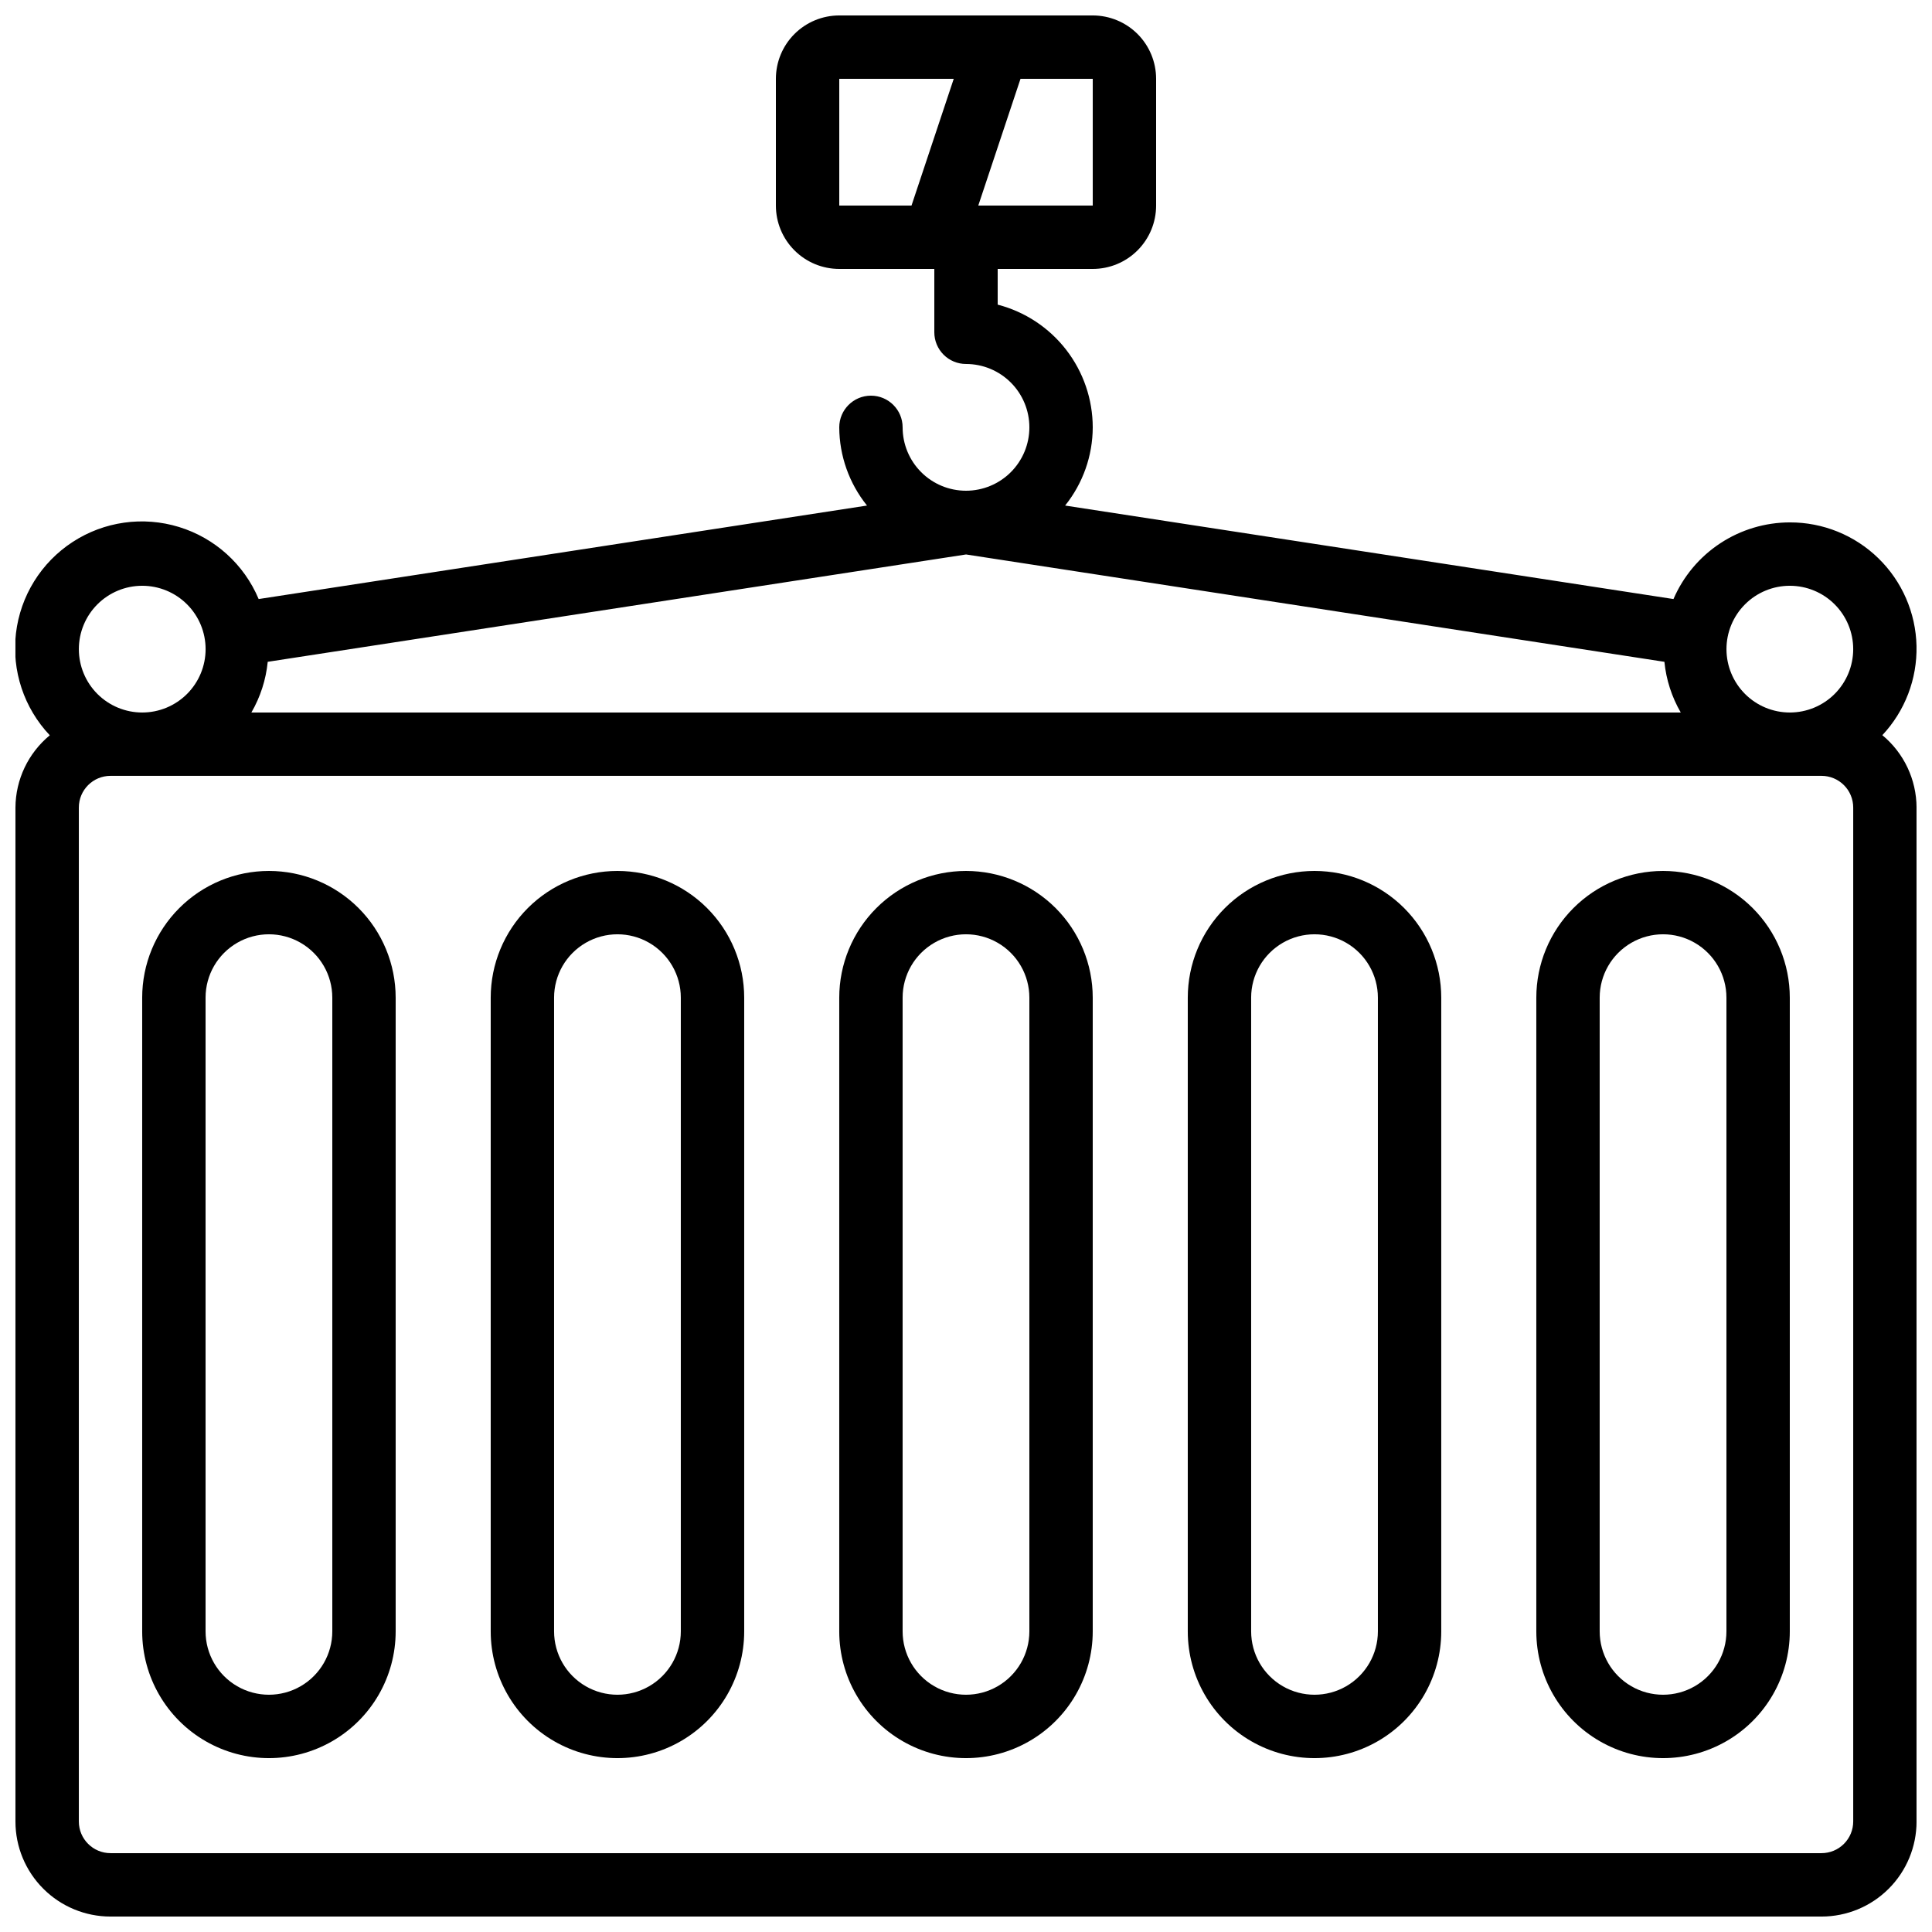 <?xml version="1.0" encoding="UTF-8"?>
<!-- Uploaded to: SVG Repo, www.svgrepo.com, Generator: SVG Repo Mixer Tools -->
<svg width="800px" height="800px" version="1.1" viewBox="144 144 512 512" xmlns="http://www.w3.org/2000/svg">
 <defs>
  <clipPath id="a">
   <path d="m148.09 148.09h503.81v503.81h-503.81z"/>
  </clipPath>
 </defs>
 <path d="m215.27 374.81c-8.91 0-17.453 3.539-23.75 9.836-6.301 6.301-9.84 14.844-9.84 23.75v167.94c0 12 6.402 23.086 16.797 29.086 10.391 6 23.195 6 33.586 0s16.793-17.086 16.793-29.086v-167.94c0-8.906-3.539-17.449-9.836-23.75-6.301-6.297-14.844-9.836-23.75-9.836zm16.793 201.52c0 6-3.203 11.543-8.398 14.543-5.195 3-11.598 3-16.793 0-5.195-3-8.395-8.543-8.395-14.543v-167.94c0-6 3.199-11.543 8.395-14.543 5.195-3 11.598-3 16.793 0 5.195 3 8.398 8.543 8.398 14.543z"/>
 <path d="m307.63 374.81c-8.906 0-17.449 3.539-23.75 9.836-6.297 6.301-9.836 14.844-9.836 23.75v167.94c0 12 6.402 23.086 16.793 29.086s23.195 6 33.586 0c10.395-6 16.797-17.086 16.797-29.086v-167.94c0-8.906-3.539-17.449-9.84-23.75-6.297-6.297-14.84-9.836-23.75-9.836zm16.793 201.52c0 6-3.199 11.543-8.395 14.543s-11.598 3-16.793 0c-5.199-3-8.398-8.543-8.398-14.543v-167.94c0-6 3.199-11.543 8.398-14.543 5.195-3 11.598-3 16.793 0s8.395 8.543 8.395 14.543z"/>
 <path d="m400 374.81c-8.91 0-17.453 3.539-23.75 9.836-6.301 6.301-9.84 14.844-9.84 23.75v167.94c0 12 6.402 23.086 16.793 29.086 10.395 6 23.195 6 33.59 0 10.391-6 16.793-17.086 16.793-29.086v-167.94c0-8.906-3.539-17.449-9.836-23.75-6.301-6.297-14.844-9.836-23.75-9.836zm16.793 201.52c0 6-3.203 11.543-8.398 14.543-5.195 3-11.598 3-16.793 0-5.195-3-8.398-8.543-8.398-14.543v-167.94c0-6 3.203-11.543 8.398-14.543 5.195-3 11.598-3 16.793 0 5.195 3 8.398 8.543 8.398 14.543z"/>
 <path d="m492.36 374.81c-8.906 0-17.449 3.539-23.75 9.836-6.297 6.301-9.836 14.844-9.836 23.75v167.94c0 12 6.402 23.086 16.793 29.086 10.391 6 23.195 6 33.586 0 10.395-6 16.793-17.086 16.793-29.086v-167.94c0-8.906-3.535-17.449-9.836-23.75-6.297-6.297-14.84-9.836-23.75-9.836zm16.793 201.52c0 6-3.199 11.543-8.395 14.543-5.199 3-11.598 3-16.797 0-5.195-3-8.395-8.543-8.395-14.543v-167.94c0-6 3.199-11.543 8.395-14.543 5.199-3 11.598-3 16.797 0 5.195 3 8.395 8.543 8.395 14.543z"/>
 <path d="m584.73 374.81c-8.91 0-17.453 3.539-23.75 9.836-6.301 6.301-9.84 14.844-9.84 23.75v167.94c0 12 6.402 23.086 16.793 29.086 10.395 6 23.195 6 33.59 0 10.391-6 16.793-17.086 16.793-29.086v-167.94c0-8.906-3.539-17.449-9.84-23.75-6.297-6.297-14.84-9.836-23.746-9.836zm16.793 201.52c0 6-3.203 11.543-8.398 14.543s-11.598 3-16.793 0c-5.195-3-8.398-8.543-8.398-14.543v-167.94c0-6 3.203-11.543 8.398-14.543 5.195-3 11.598-3 16.793 0s8.398 8.543 8.398 14.543z"/>
 <g clip-path="url(#a)">
  <path d="m618.32 282.44c-6.562 0.012-12.977 1.938-18.453 5.547-5.481 3.609-9.781 8.742-12.379 14.766l-161.22-24.777c4.719-5.879 7.301-13.188 7.32-20.723-0.008-7.445-2.484-14.676-7.043-20.562-4.559-5.887-10.941-10.09-18.148-11.961v-9.461h25.191c4.453 0 8.727-1.77 11.875-4.922 3.148-3.148 4.918-7.418 4.918-11.871v-33.59c0-4.453-1.77-8.727-4.918-11.875-3.148-3.148-7.422-4.918-11.875-4.918h-67.176c-4.453 0-8.723 1.77-11.875 4.918-3.148 3.148-4.918 7.422-4.918 11.875v33.59c0 4.453 1.77 8.723 4.918 11.871 3.152 3.152 7.422 4.922 11.875 4.922h25.191v16.793c0 2.227 0.887 4.363 2.461 5.938s3.711 2.457 5.938 2.457c4.453 0 8.723 1.77 11.875 4.922 3.148 3.148 4.918 7.418 4.918 11.875 0 4.453-1.77 8.723-4.918 11.875-3.152 3.148-7.422 4.918-11.875 4.918-4.457 0-8.727-1.77-11.875-4.918-3.152-3.152-4.922-7.422-4.922-11.875 0-4.641-3.758-8.398-8.395-8.398-4.637 0-8.398 3.758-8.398 8.398 0.031 7.539 2.625 14.848 7.356 20.723l-161.22 24.777c-3.859-9.184-11.594-16.18-21.117-19.098-9.523-2.922-19.852-1.465-28.195 3.981-8.344 5.441-13.84 14.305-15.008 24.199-1.164 9.891 2.121 19.793 8.969 27.023-5.723 4.719-9.059 11.738-9.102 19.156v268.7c0 6.684 2.652 13.09 7.379 17.812 4.723 4.727 11.129 7.379 17.812 7.379h453.43c6.684 0 13.09-2.652 17.812-7.379 4.727-4.723 7.379-11.129 7.379-17.812v-268.7c-0.023-7.426-3.348-14.457-9.066-19.188 5.996-6.394 9.25-14.887 9.055-23.652s-3.82-17.105-10.102-23.227c-6.277-6.121-14.707-9.535-23.473-9.508zm-184.73-83.965h-30.336l11.191-33.59h19.145zm-67.176-33.59h30.336l-11.191 33.59h-19.145zm251.91 134.35c4.453 0 8.727 1.77 11.875 4.918 3.148 3.148 4.918 7.422 4.918 11.875s-1.77 8.723-4.918 11.875c-3.148 3.148-7.422 4.918-11.875 4.918s-8.727-1.77-11.875-4.918c-3.148-3.152-4.918-7.422-4.918-11.875s1.77-8.727 4.918-11.875c3.148-3.148 7.422-4.918 11.875-4.918zm-403.38 20.152 185.07-28.449 185.07 28.449c0.465 4.734 1.945 9.316 4.332 13.434h-378.8c2.387-4.117 3.863-8.699 4.332-13.434zm-33.254-20.152c4.457 0 8.727 1.77 11.875 4.918 3.152 3.148 4.922 7.422 4.922 11.875s-1.77 8.723-4.922 11.875c-3.148 3.148-7.418 4.918-11.875 4.918-4.453 0-8.723-1.77-11.875-4.918-3.148-3.152-4.918-7.422-4.918-11.875s1.77-8.727 4.918-11.875c3.152-3.148 7.422-4.918 11.875-4.918zm453.43 327.47c0 2.231-0.883 4.363-2.461 5.938-1.574 1.578-3.707 2.461-5.938 2.461h-453.43c-4.637 0-8.398-3.758-8.398-8.398v-268.7c0-4.641 3.762-8.398 8.398-8.398h453.43c2.231 0 4.363 0.887 5.938 2.461 1.578 1.574 2.461 3.711 2.461 5.938z"/>
 </g>
</svg>